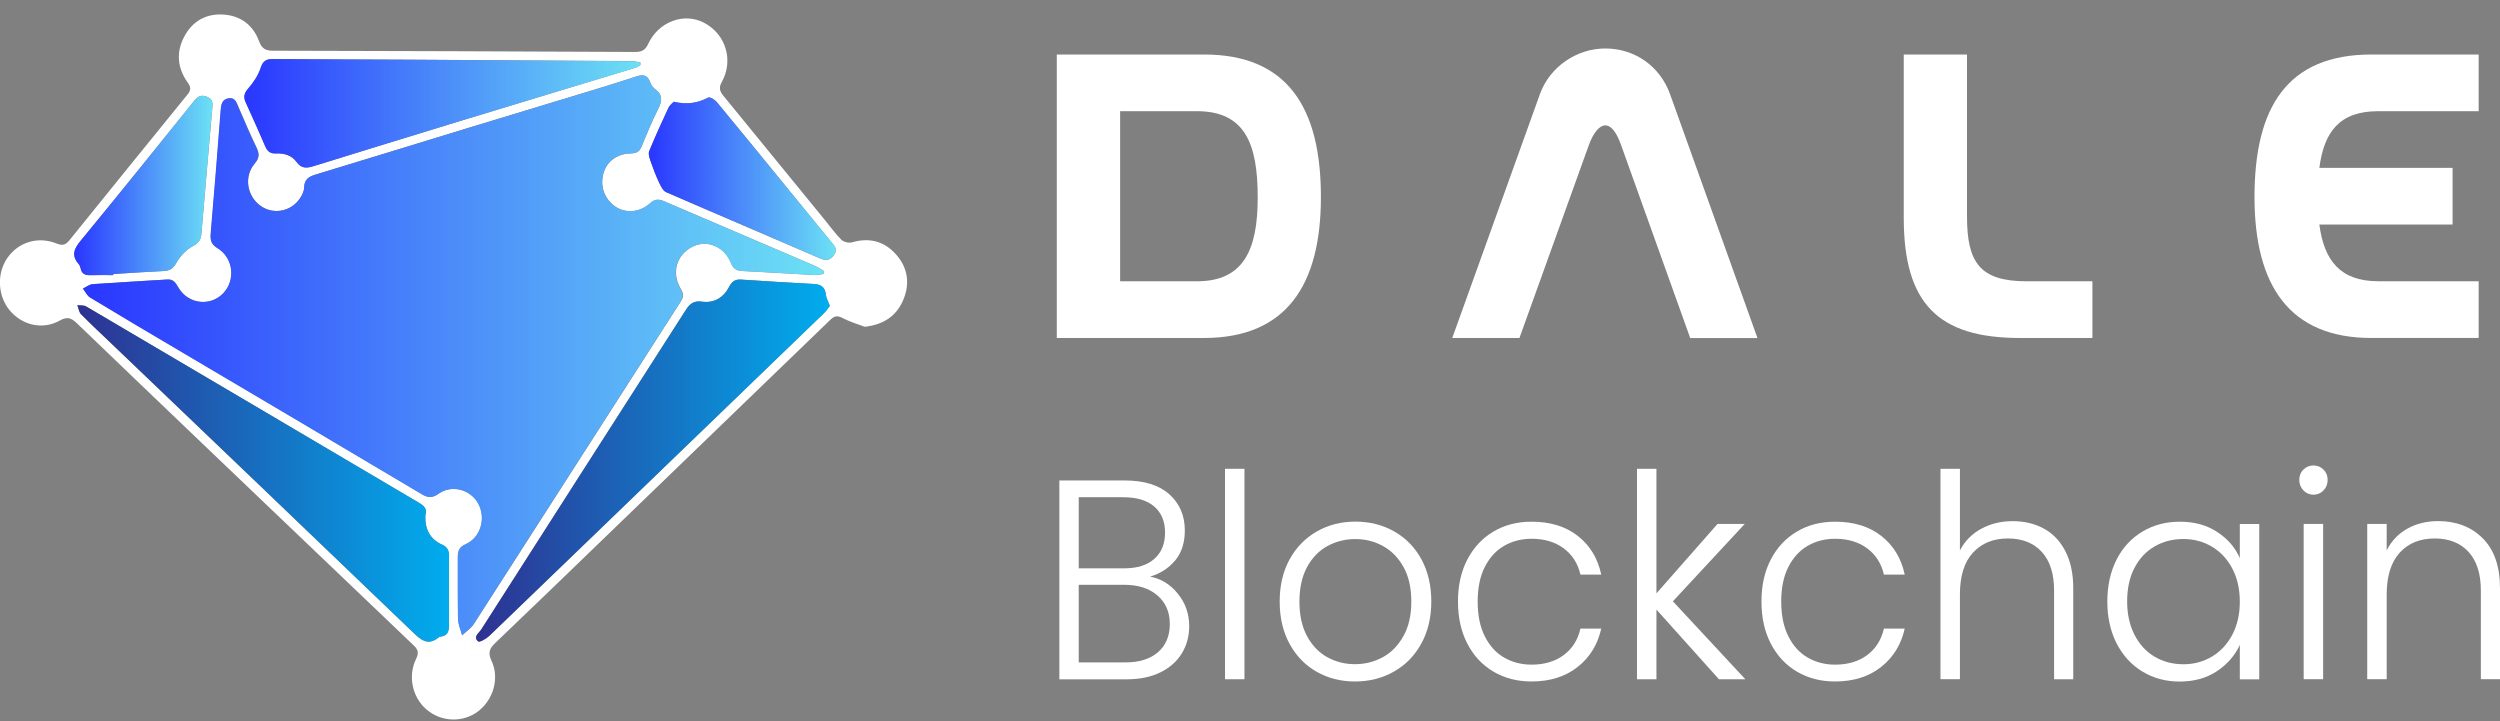 <svg width="156" height="45" viewBox="0 0 156 45" fill="none" xmlns="http://www.w3.org/2000/svg">
<rect x="0" y="0" width="156" height="45" fill="#808080" stroke="none"/>
<path d="M53.96 20.392C53.504 20.218 53.033 20.083 52.601 19.857C52.295 19.698 52.097 19.679 51.834 19.934C47.171 24.444 42.499 28.945 37.832 33.451C35.536 35.667 33.245 37.889 30.935 40.091C30.568 40.438 30.417 40.698 30.671 41.238C31.184 42.322 30.779 43.661 29.843 44.38C28.893 45.107 27.533 45.064 26.616 44.273C25.717 43.498 25.435 42.177 25.976 41.088C26.15 40.732 26.075 40.52 25.816 40.274C21.647 36.298 17.479 32.313 13.315 28.333C10.482 25.625 7.655 22.922 4.832 20.204C4.488 19.871 4.239 19.717 3.74 19.997C2.658 20.609 1.369 20.295 0.593 19.351C-0.141 18.455 -0.207 17.081 0.438 16.127C1.139 15.096 2.381 14.72 3.566 15.207C3.896 15.342 4.103 15.279 4.319 15.009C6.775 11.969 9.236 8.928 11.701 5.897C11.908 5.642 11.932 5.454 11.725 5.169C11.066 4.259 10.972 3.261 11.508 2.264C12.011 1.329 12.84 0.857 13.879 0.905C14.985 0.958 15.79 1.536 16.18 2.606C16.345 3.054 16.608 3.165 17.032 3.165C24.574 3.184 32.12 3.203 39.662 3.242C40.062 3.242 40.283 3.102 40.448 2.736C41.093 1.353 42.678 0.76 43.934 1.42C45.294 2.134 45.793 3.767 45.035 5.126C44.847 5.468 44.903 5.685 45.129 5.964C47.246 8.547 49.354 11.135 51.467 13.723C51.806 14.137 52.121 14.58 52.497 14.956C52.638 15.096 52.958 15.178 53.151 15.125C54.228 14.812 55.16 15.033 55.908 15.872C56.666 16.715 56.793 17.732 56.346 18.753C55.913 19.756 55.09 20.262 53.96 20.392ZM51.392 17.096C51.401 17.033 51.41 16.975 51.42 16.913C51.236 16.807 51.057 16.681 50.864 16.595C47.722 15.245 44.574 13.906 41.436 12.556C41.107 12.412 40.857 12.417 40.561 12.687C39.897 13.299 38.933 13.328 38.303 12.822C37.667 12.316 37.432 11.54 37.672 10.764C37.893 10.06 38.505 9.603 39.309 9.578C39.62 9.569 39.869 9.53 40.015 9.188C40.349 8.388 40.674 7.579 41.069 6.803C41.328 6.292 41.365 5.907 40.867 5.55C40.735 5.454 40.627 5.29 40.57 5.131C40.41 4.673 40.123 4.634 39.719 4.769C38.679 5.111 37.634 5.43 36.59 5.748C34.073 6.514 31.556 7.265 29.038 8.036C25.919 8.986 22.805 9.954 19.685 10.894C19.257 11.024 18.989 11.207 18.984 11.704C18.984 11.882 18.895 12.079 18.805 12.243C18.297 13.164 17.126 13.443 16.284 12.855C15.409 12.253 15.206 11.01 15.902 10.195C16.189 9.858 16.204 9.598 16.02 9.217C15.62 8.388 15.263 7.54 14.896 6.697C14.769 6.408 14.693 6.066 14.279 6.128C13.865 6.191 13.813 6.514 13.785 6.87C13.583 9.448 13.385 12.026 13.159 14.6C13.122 15.024 13.221 15.26 13.588 15.486C14.486 16.036 14.707 17.24 14.11 18.088C13.367 19.148 11.805 19.076 11.141 17.944C10.976 17.664 10.84 17.409 10.45 17.438C8.902 17.539 7.349 17.616 5.801 17.727C5.589 17.741 5.387 17.905 5.185 18.002C5.331 18.19 5.444 18.445 5.632 18.561C7.537 19.712 9.457 20.845 11.376 21.977C16.364 24.926 21.355 27.87 26.333 30.834C26.733 31.07 26.997 31.075 27.378 30.8C28.206 30.212 29.377 30.535 29.857 31.422C30.351 32.342 30.003 33.547 29.062 33.956C28.662 34.13 28.578 34.385 28.578 34.766C28.582 36.057 28.563 37.354 28.596 38.645C28.606 38.978 28.756 39.305 28.846 39.638C29.09 39.407 29.396 39.209 29.575 38.929C33.885 32.227 38.185 25.509 42.49 18.802C42.669 18.527 42.664 18.325 42.495 18.045C41.892 17.057 42.193 15.934 43.172 15.414C44.09 14.927 45.195 15.356 45.614 16.402C45.75 16.744 45.938 16.889 46.291 16.908C47.806 16.985 49.321 17.081 50.841 17.163C51.01 17.173 51.203 17.12 51.392 17.096ZM51.782 19.081C51.678 18.806 51.556 18.599 51.533 18.382C51.476 17.896 51.208 17.746 50.77 17.722C49.255 17.64 47.74 17.549 46.221 17.448C45.858 17.423 45.656 17.592 45.496 17.9C45.139 18.59 44.532 18.927 43.803 18.826C43.271 18.748 43.031 18.97 42.777 19.37C38.528 26.01 34.266 32.646 30.022 39.291C29.885 39.503 29.5 39.749 29.834 40.028C29.918 40.1 30.337 39.864 30.525 39.686C35.672 34.732 40.81 29.769 45.953 24.811C47.778 23.052 49.608 21.293 51.429 19.529C51.57 19.389 51.678 19.216 51.782 19.081ZM26.54 32.145C26.695 31.74 26.423 31.542 26.107 31.354C19.196 27.273 12.289 23.191 5.373 19.124C5.227 19.038 5.011 19.071 4.827 19.047C4.902 19.24 4.926 19.476 5.058 19.611C5.674 20.238 6.323 20.835 6.958 21.447C13.216 27.432 19.483 33.417 25.726 39.416C26.253 39.922 26.705 40.346 27.396 39.754C27.42 39.734 27.462 39.729 27.495 39.725C27.909 39.686 28.018 39.416 28.018 39.031C28.013 37.58 28.013 36.13 28.018 34.679C28.018 34.347 27.909 34.13 27.589 33.99C26.832 33.648 26.503 33.017 26.54 32.145ZM39.963 4.061C39.963 4.003 39.959 3.95 39.959 3.892C39.77 3.863 39.587 3.815 39.399 3.81C34.863 3.782 30.328 3.748 25.788 3.724C22.87 3.709 19.953 3.704 17.036 3.68C16.627 3.675 16.411 3.786 16.265 4.234C16.114 4.697 15.822 5.14 15.503 5.502C15.244 5.796 15.173 6.037 15.329 6.379C15.747 7.294 16.166 8.21 16.556 9.14C16.693 9.463 16.895 9.593 17.225 9.574C17.728 9.55 18.203 9.684 18.504 10.104C18.82 10.547 19.172 10.484 19.586 10.359C22.654 9.41 25.717 8.461 28.789 7.526C32.417 6.417 36.044 5.324 39.672 4.22C39.775 4.191 39.869 4.114 39.963 4.061ZM42.043 6.35C41.953 6.446 41.789 6.562 41.714 6.721C41.295 7.617 40.885 8.518 40.509 9.434C40.443 9.598 40.528 9.853 40.594 10.051C40.749 10.499 40.923 10.947 41.121 11.376C41.229 11.602 41.365 11.901 41.563 11.988C44.758 13.38 47.971 14.735 51.17 16.122C51.556 16.291 51.787 16.252 52.036 15.92C52.304 15.559 52.074 15.351 51.876 15.106C50.86 13.862 49.844 12.614 48.827 11.371C47.463 9.699 46.099 8.022 44.72 6.36C44.598 6.21 44.297 6.032 44.188 6.09C43.534 6.437 42.871 6.538 42.043 6.35ZM7.071 17.168C7.071 17.144 7.071 17.12 7.071 17.096C8.125 17.033 9.179 16.956 10.238 16.908C10.614 16.889 10.812 16.749 11.014 16.387C11.245 15.978 11.621 15.583 12.03 15.361C12.388 15.168 12.539 14.976 12.571 14.59C12.788 11.998 13.018 9.41 13.244 6.817C13.273 6.504 13.329 6.205 12.929 6.042C12.52 5.868 12.308 6.051 12.073 6.35C9.744 9.241 7.415 12.137 5.048 15.004C4.625 15.515 4.437 15.93 4.912 16.474C4.978 16.546 5.015 16.657 5.039 16.758C5.109 17.105 5.34 17.178 5.646 17.168C6.116 17.158 6.596 17.168 7.071 17.168Z" fill="white"/>
<path d="M38.514 17.144C38.293 17.144 38.062 17.178 37.851 17.139C36.759 16.942 36.162 17.385 35.649 18.421C33.894 21.972 32.031 25.461 30.172 28.955C29.923 29.427 30.191 29.581 30.427 29.808C30.709 30.082 30.85 29.774 31.005 29.62C33.438 27.244 35.865 24.868 38.293 22.493C39.281 21.529 40.264 20.56 41.257 19.606C41.474 19.394 41.525 19.255 41.337 18.951C41.074 18.537 40.867 18.055 40.754 17.578C40.669 17.211 40.523 17.134 40.208 17.139C39.643 17.154 39.079 17.144 38.514 17.144ZM26.084 30.053C26.253 29.653 26.554 29.282 26.47 29.094C25.778 27.562 25.044 26.049 24.263 24.56C23.021 22.194 21.741 19.852 20.452 17.515C20.349 17.327 20.033 17.163 19.808 17.158C18.683 17.12 17.559 17.149 16.434 17.134C16.11 17.13 15.94 17.211 15.884 17.578C15.832 17.915 15.691 18.243 15.569 18.57C15.46 18.85 15.187 19.148 15.234 19.38C15.291 19.64 15.63 19.838 15.851 20.05C18.274 22.425 20.701 24.801 23.129 27.172C24.061 28.082 24.997 28.993 26.084 30.053ZM20.73 16.787C20.744 16.84 20.753 16.898 20.767 16.951C25.811 16.951 30.859 16.951 35.903 16.951C35.823 16.72 35.71 16.604 35.578 16.508C33.311 14.898 31.047 13.294 28.775 11.684C28.483 11.477 28.192 11.453 27.876 11.679C26.286 12.817 24.691 13.944 23.096 15.077C22.306 15.645 21.515 16.219 20.73 16.787Z" fill="white"/>
<path d="M51.415 16.913C51.406 16.975 51.396 17.033 51.392 17.096C51.203 17.12 51.01 17.173 50.822 17.163C49.307 17.081 47.792 16.985 46.273 16.908C45.92 16.889 45.731 16.744 45.595 16.402C45.176 15.361 44.071 14.927 43.153 15.419C42.175 15.939 41.873 17.062 42.476 18.055C42.645 18.334 42.65 18.537 42.471 18.811C38.166 25.519 33.866 32.231 29.556 38.939C29.377 39.219 29.072 39.411 28.827 39.643C28.742 39.315 28.587 38.983 28.578 38.65C28.544 37.359 28.568 36.062 28.559 34.771C28.559 34.39 28.643 34.14 29.043 33.966C29.98 33.557 30.332 32.352 29.838 31.431C29.363 30.545 28.187 30.227 27.364 30.81C26.983 31.08 26.714 31.08 26.319 30.844C21.341 27.88 16.349 24.936 11.362 21.987C9.443 20.854 7.523 19.722 5.618 18.565C5.429 18.45 5.317 18.199 5.171 18.006C5.378 17.91 5.575 17.746 5.787 17.732C7.335 17.621 8.888 17.544 10.435 17.443C10.826 17.419 10.962 17.674 11.127 17.949C11.79 19.081 13.352 19.153 14.096 18.093C14.689 17.245 14.472 16.04 13.574 15.491C13.207 15.269 13.108 15.033 13.141 14.604C13.367 12.031 13.564 9.453 13.767 6.875C13.795 6.523 13.847 6.201 14.261 6.138C14.675 6.075 14.755 6.417 14.877 6.707C15.244 7.55 15.601 8.403 16.001 9.227C16.189 9.612 16.171 9.868 15.888 10.205C15.197 11.019 15.399 12.258 16.274 12.865C17.121 13.448 18.288 13.168 18.796 12.248C18.885 12.084 18.975 11.892 18.975 11.713C18.98 11.212 19.252 11.029 19.68 10.899C22.8 9.954 25.915 8.991 29.034 8.041C31.551 7.275 34.068 6.519 36.585 5.752C37.63 5.434 38.674 5.111 39.714 4.769C40.119 4.634 40.406 4.673 40.566 5.131C40.622 5.29 40.73 5.458 40.862 5.55C41.361 5.907 41.323 6.292 41.064 6.803C40.674 7.574 40.349 8.383 40.01 9.188C39.869 9.525 39.62 9.569 39.305 9.578C38.505 9.598 37.888 10.056 37.667 10.764C37.427 11.54 37.663 12.316 38.298 12.822C38.933 13.328 39.893 13.294 40.556 12.687C40.852 12.417 41.102 12.412 41.431 12.556C44.574 13.906 47.717 15.25 50.86 16.595C51.053 16.681 51.231 16.807 51.415 16.913Z" fill="url(#paint0_linear_1_1168)"/>
<path d="M51.782 19.081C51.679 19.216 51.575 19.39 51.434 19.524C49.613 21.288 47.783 23.047 45.958 24.806C40.815 29.764 35.677 34.732 30.53 39.681C30.342 39.859 29.923 40.096 29.839 40.023C29.5 39.744 29.89 39.498 30.027 39.286C34.271 32.641 38.533 26.006 42.782 19.365C43.036 18.97 43.276 18.749 43.807 18.821C44.537 18.927 45.144 18.59 45.501 17.896C45.661 17.587 45.859 17.419 46.226 17.443C47.741 17.544 49.256 17.64 50.775 17.717C51.208 17.741 51.481 17.891 51.538 18.378C51.552 18.599 51.679 18.806 51.782 19.081Z" fill="url(#paint1_linear_1_1168)"/>
<path d="M26.541 32.145C26.503 33.022 26.832 33.648 27.59 33.985C27.91 34.13 28.018 34.342 28.018 34.675C28.013 36.125 28.013 37.575 28.018 39.026C28.018 39.407 27.914 39.676 27.495 39.72C27.463 39.725 27.42 39.729 27.397 39.749C26.7 40.337 26.253 39.917 25.727 39.411C19.478 33.412 13.216 27.427 6.959 21.442C6.324 20.835 5.679 20.238 5.058 19.606C4.926 19.476 4.903 19.235 4.827 19.043C5.011 19.067 5.227 19.033 5.373 19.12C12.289 23.191 19.196 27.273 26.108 31.35C26.423 31.538 26.696 31.74 26.541 32.145Z" fill="url(#paint2_linear_1_1168)"/>
<path d="M39.963 4.061C39.864 4.119 39.775 4.196 39.672 4.225C36.044 5.328 32.417 6.422 28.789 7.53C25.722 8.465 22.654 9.415 19.586 10.364C19.172 10.494 18.82 10.552 18.504 10.108C18.208 9.689 17.728 9.554 17.225 9.578C16.89 9.593 16.693 9.468 16.556 9.145C16.161 8.22 15.742 7.304 15.329 6.384C15.173 6.037 15.244 5.8 15.503 5.507C15.822 5.14 16.114 4.697 16.265 4.239C16.411 3.791 16.627 3.685 17.036 3.685C19.953 3.709 22.87 3.709 25.787 3.728C30.323 3.753 34.863 3.786 39.399 3.82C39.587 3.82 39.77 3.873 39.959 3.902C39.963 3.95 39.963 4.003 39.963 4.061Z" fill="url(#paint3_linear_1_1168)"/>
<path d="M42.043 6.35C42.866 6.538 43.535 6.437 44.188 6.09C44.297 6.032 44.598 6.215 44.72 6.36C46.099 8.022 47.463 9.699 48.828 11.371C49.844 12.614 50.86 13.863 51.876 15.106C52.074 15.347 52.304 15.559 52.036 15.92C51.787 16.253 51.552 16.286 51.17 16.122C47.971 14.735 44.758 13.381 41.563 11.988C41.365 11.901 41.229 11.602 41.121 11.376C40.919 10.947 40.749 10.499 40.594 10.051C40.528 9.858 40.439 9.603 40.509 9.434C40.886 8.518 41.295 7.617 41.714 6.721C41.789 6.562 41.958 6.446 42.043 6.35Z" fill="url(#paint4_linear_1_1168)"/>
<path d="M7.071 17.168C6.596 17.168 6.116 17.158 5.641 17.173C5.335 17.182 5.105 17.11 5.034 16.763C5.015 16.662 4.973 16.556 4.907 16.479C4.432 15.934 4.62 15.52 5.044 15.009C7.405 12.142 9.734 9.246 12.068 6.355C12.308 6.056 12.515 5.873 12.924 6.046C13.324 6.215 13.268 6.514 13.239 6.822C13.014 9.415 12.783 12.002 12.567 14.595C12.534 14.98 12.383 15.173 12.026 15.366C11.621 15.587 11.24 15.978 11.009 16.392C10.807 16.753 10.61 16.893 10.233 16.913C9.179 16.961 8.125 17.038 7.067 17.101C7.071 17.125 7.071 17.144 7.071 17.168Z" fill="url(#paint5_linear_1_1168)"/>
<path d="M65.944 3.401H75.123C80.355 3.401 82.425 6.735 82.425 12.296C82.425 17.804 80.256 21.09 75.123 21.09H65.944V3.401ZM69.896 17.553H74.681C77.593 17.553 78.482 15.607 78.482 12.32C78.482 8.933 77.668 6.938 74.681 6.938H69.896V17.553Z" fill="white"/>
<path d="M100.167 7.824C99.819 7.824 99.429 8.253 99.132 9.087L94.813 21.09H90.621L96.098 5.854C96.714 4.162 98.394 3.025 100.167 3.025C102.045 3.025 103.597 4.162 104.214 5.882L109.666 21.095H105.47L101.179 9.116C100.882 8.253 100.539 7.824 100.167 7.824Z" fill="white"/>
<path d="M122.741 13.511C122.741 16.392 123.555 17.553 126.468 17.553H130.566V21.09H126.049C120.916 21.09 118.794 18.917 118.794 13.583V3.401H122.741V13.511Z" fill="white"/>
<path d="M147.983 21.09C142.85 21.09 140.681 17.804 140.681 12.296C140.681 6.711 142.704 3.401 147.983 3.401H154.669V6.938H148.402C145.983 6.938 145.024 8.224 144.727 10.475H153.041V14.012H144.727C145.024 16.262 146.035 17.549 148.402 17.549H154.669V21.086H147.983V21.09Z" fill="white"/>
<path d="M73.495 37.045C73.966 37.623 74.206 38.298 74.206 39.069C74.206 39.696 74.055 40.259 73.749 40.765C73.443 41.267 72.996 41.666 72.408 41.956C71.82 42.245 71.115 42.389 70.296 42.389H66.104V29.981H70.174C71.397 29.981 72.328 30.27 72.973 30.848C73.613 31.427 73.933 32.178 73.933 33.103C73.933 33.874 73.73 34.496 73.326 34.978C72.921 35.455 72.404 35.792 71.768 35.98C72.446 36.11 73.025 36.462 73.495 37.045ZM67.313 35.465H70.136C70.954 35.465 71.59 35.267 72.032 34.872C72.479 34.477 72.7 33.928 72.7 33.229C72.7 32.544 72.479 32.005 72.032 31.614C71.59 31.224 70.936 31.027 70.084 31.027H67.313V35.465ZM72.258 40.698C72.747 40.274 72.996 39.686 72.996 38.939C72.996 38.192 72.738 37.599 72.225 37.156C71.712 36.713 71.02 36.491 70.155 36.491H67.313V41.334H70.206C71.082 41.339 71.768 41.122 72.258 40.698Z" fill="white"/>
<path d="M77.654 29.253V42.385H76.44V29.253H77.654Z" fill="white"/>
<path d="M82.148 41.912C81.437 41.503 80.877 40.924 80.468 40.173C80.059 39.421 79.852 38.544 79.852 37.537C79.852 36.53 80.059 35.653 80.473 34.901C80.887 34.149 81.456 33.571 82.171 33.161C82.886 32.752 83.691 32.549 84.58 32.549C85.469 32.549 86.274 32.752 86.998 33.161C87.718 33.571 88.287 34.149 88.697 34.901C89.106 35.653 89.313 36.53 89.313 37.537C89.313 38.529 89.106 39.406 88.687 40.163C88.273 40.919 87.699 41.503 86.97 41.912C86.246 42.322 85.436 42.524 84.547 42.524C83.658 42.524 82.863 42.322 82.148 41.912ZM86.283 41.011C86.815 40.722 87.243 40.283 87.572 39.696C87.902 39.112 88.066 38.39 88.066 37.541C88.066 36.693 87.906 35.971 87.582 35.388C87.257 34.8 86.829 34.366 86.297 34.072C85.766 33.778 85.192 33.638 84.566 33.638C83.94 33.638 83.366 33.783 82.835 34.072C82.303 34.361 81.879 34.8 81.559 35.388C81.244 35.971 81.084 36.693 81.084 37.541C81.084 38.39 81.244 39.112 81.559 39.696C81.879 40.283 82.298 40.717 82.825 41.011C83.352 41.3 83.926 41.445 84.547 41.445C85.173 41.445 85.751 41.3 86.283 41.011Z" fill="white"/>
<path d="M91.567 34.906C91.962 34.154 92.503 33.576 93.195 33.166C93.886 32.757 94.677 32.554 95.57 32.554C96.737 32.554 97.697 32.848 98.455 33.441C99.212 34.034 99.701 34.838 99.918 35.855H98.619C98.459 35.156 98.106 34.612 97.57 34.212C97.034 33.817 96.366 33.619 95.57 33.619C94.935 33.619 94.361 33.769 93.853 34.062C93.345 34.356 92.945 34.8 92.649 35.383C92.352 35.966 92.207 36.689 92.207 37.537C92.207 38.385 92.352 39.112 92.649 39.7C92.945 40.293 93.345 40.736 93.853 41.03C94.361 41.324 94.935 41.474 95.57 41.474C96.366 41.474 97.034 41.276 97.57 40.881C98.106 40.486 98.459 39.932 98.619 39.223H99.918C99.697 40.216 99.207 41.016 98.445 41.618C97.683 42.221 96.723 42.524 95.57 42.524C94.681 42.524 93.891 42.322 93.195 41.912C92.503 41.503 91.957 40.924 91.567 40.173C91.176 39.421 90.978 38.544 90.978 37.537C90.978 36.535 91.171 35.657 91.567 34.906Z" fill="white"/>
<path d="M107.262 42.385L103.362 38.038V42.385H102.148V29.253H103.362V37.026L107.173 32.694H108.871L104.387 37.522L108.909 42.385H107.262Z" fill="white"/>
<path d="M110.504 34.906C110.894 34.154 111.44 33.576 112.132 33.166C112.823 32.757 113.614 32.554 114.508 32.554C115.675 32.554 116.634 32.848 117.392 33.441C118.149 34.034 118.639 34.838 118.855 35.855H117.557C117.397 35.156 117.044 34.612 116.507 34.212C115.971 33.817 115.303 33.619 114.508 33.619C113.873 33.619 113.299 33.769 112.795 34.062C112.287 34.356 111.887 34.8 111.591 35.383C111.294 35.966 111.148 36.689 111.148 37.537C111.148 38.385 111.294 39.112 111.591 39.7C111.887 40.293 112.287 40.736 112.795 41.03C113.303 41.324 113.873 41.474 114.508 41.474C115.303 41.474 115.971 41.276 116.507 40.881C117.044 40.486 117.392 39.932 117.557 39.223H118.855C118.634 40.216 118.145 41.016 117.382 41.618C116.62 42.221 115.66 42.524 114.508 42.524C113.619 42.524 112.828 42.322 112.132 41.912C111.44 41.503 110.894 40.924 110.504 40.173C110.109 39.421 109.916 38.544 109.916 37.537C109.916 36.535 110.109 35.657 110.504 34.906Z" fill="white"/>
<path d="M127.526 32.978C128.095 33.287 128.547 33.754 128.877 34.39C129.206 35.022 129.371 35.797 129.371 36.708V42.385H128.175V36.848C128.175 35.797 127.917 34.992 127.404 34.434C126.891 33.879 126.19 33.6 125.296 33.6C124.383 33.6 123.659 33.894 123.113 34.487C122.567 35.079 122.299 35.947 122.299 37.093V42.38H121.085V29.253H122.299V34.347C122.6 33.769 123.042 33.316 123.626 32.998C124.209 32.679 124.863 32.52 125.592 32.52C126.308 32.52 126.952 32.67 127.526 32.978Z" fill="white"/>
<path d="M132.08 34.906C132.466 34.154 133.007 33.576 133.694 33.166C134.381 32.757 135.157 32.554 136.023 32.554C136.927 32.554 137.703 32.766 138.352 33.195C139.006 33.619 139.477 34.164 139.764 34.829V32.699H140.977V42.389H139.764V40.24C139.462 40.9 138.987 41.45 138.333 41.883C137.679 42.317 136.903 42.529 136.004 42.529C135.148 42.529 134.376 42.322 133.69 41.907C133.003 41.493 132.466 40.905 132.076 40.148C131.69 39.392 131.497 38.515 131.497 37.522C131.502 36.53 131.695 35.657 132.08 34.906ZM139.298 35.479C138.987 34.886 138.564 34.434 138.023 34.111C137.486 33.793 136.894 33.634 136.249 33.634C135.576 33.634 134.979 33.788 134.447 34.096C133.915 34.405 133.497 34.848 133.191 35.436C132.885 36.019 132.734 36.718 132.734 37.522C132.734 38.317 132.885 39.011 133.191 39.609C133.497 40.206 133.915 40.664 134.447 40.977C134.979 41.291 135.581 41.45 136.249 41.45C136.894 41.45 137.486 41.291 138.023 40.973C138.559 40.654 138.983 40.197 139.298 39.604C139.608 39.011 139.764 38.327 139.764 37.546C139.764 36.761 139.608 36.072 139.298 35.479Z" fill="white"/>
<path d="M143.735 30.603C143.561 30.424 143.476 30.207 143.476 29.947C143.476 29.687 143.561 29.47 143.735 29.302C143.909 29.128 144.116 29.046 144.36 29.046C144.605 29.046 144.812 29.133 144.986 29.302C145.16 29.475 145.245 29.687 145.245 29.947C145.245 30.207 145.16 30.424 144.986 30.603C144.812 30.781 144.605 30.868 144.36 30.868C144.116 30.868 143.909 30.781 143.735 30.603ZM144.963 32.694V42.384H143.749V32.694H144.963Z" fill="white"/>
<path d="M154.923 33.59C155.638 34.308 156 35.344 156 36.703V42.38H154.805V36.848C154.805 35.797 154.546 34.992 154.034 34.434C153.521 33.879 152.815 33.6 151.926 33.6C151.013 33.6 150.284 33.894 149.743 34.486C149.202 35.079 148.929 35.947 148.929 37.093V42.38H147.715V32.694H148.929V34.342C149.23 33.749 149.663 33.296 150.227 32.983C150.792 32.67 151.436 32.516 152.152 32.516C153.285 32.52 154.208 32.877 154.923 33.59Z" fill="white"/>
<defs>
<linearGradient id="paint0_linear_1_1168" x1="5.163" y1="22.174" x2="51.417" y2="22.174" gradientUnits="userSpaceOnUse">
<stop stop-color="#2A36FF"/>
<stop offset="1" stop-color="#6CE1F4"/>
</linearGradient>
<linearGradient id="paint1_linear_1_1168" x1="29.703" y1="28.742" x2="51.781" y2="28.742" gradientUnits="userSpaceOnUse">
<stop offset="1.11884e-07" stop-color="#2E3191"/>
<stop offset="1" stop-color="#00ADEE"/>
</linearGradient>
<linearGradient id="paint2_linear_1_1168" x1="4.829" y1="29.541" x2="28.017" y2="29.541" gradientUnits="userSpaceOnUse">
<stop offset="1.11884e-07" stop-color="#2E3191"/>
<stop offset="1" stop-color="#00ADEE"/>
</linearGradient>
<linearGradient id="paint3_linear_1_1168" x1="15.247" y1="7.068" x2="39.965" y2="7.068" gradientUnits="userSpaceOnUse">
<stop stop-color="#2A36FF"/>
<stop offset="1" stop-color="#6CE1F4"/>
</linearGradient>
<linearGradient id="paint4_linear_1_1168" x1="40.483" y1="11.152" x2="52.16" y2="11.152" gradientUnits="userSpaceOnUse">
<stop stop-color="#2A36FF"/>
<stop offset="1" stop-color="#6CE1F4"/>
</linearGradient>
<linearGradient id="paint5_linear_1_1168" x1="4.627" y1="11.576" x2="13.259" y2="11.576" gradientUnits="userSpaceOnUse">
<stop stop-color="#2A36FF"/>
<stop offset="1" stop-color="#6CE1F4"/>
</linearGradient>
</defs>
</svg>
